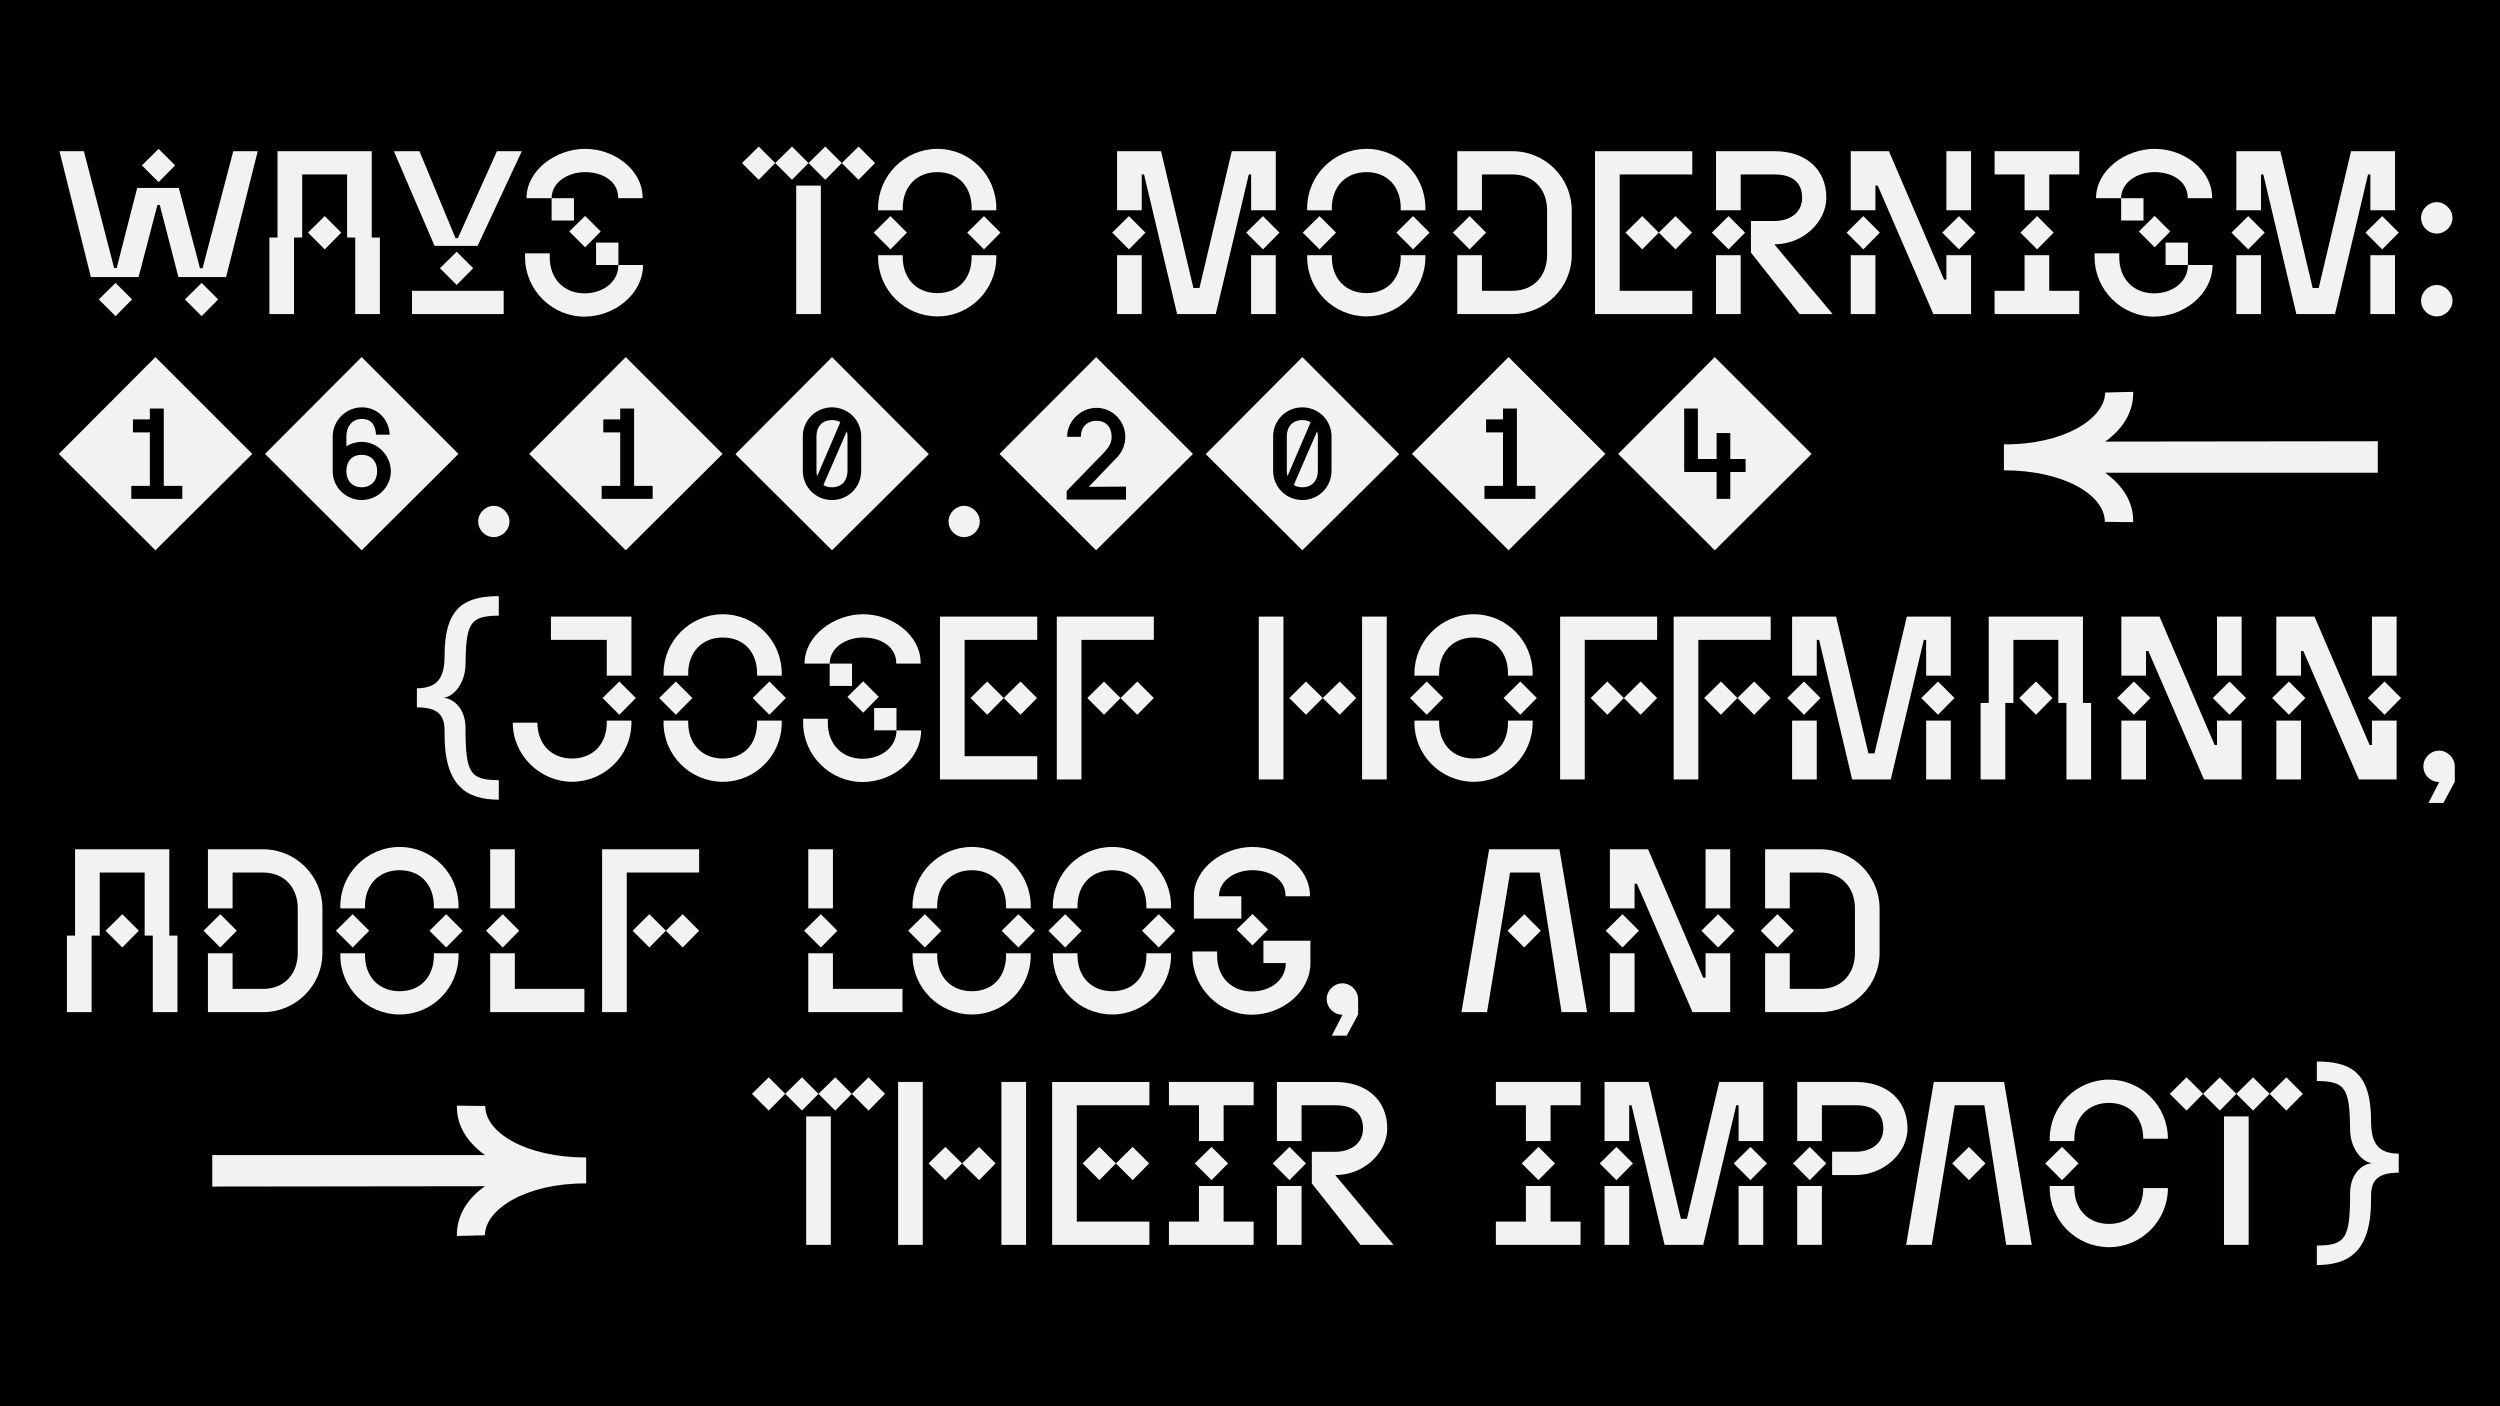 <?xml version="1.0" encoding="UTF-8"?>
<svg id="Layer_1" data-name="Layer 1" xmlns="http://www.w3.org/2000/svg" viewBox="0 0 1920 1080">
  <defs>
    <style>
      .cls-1 {
        fill: #f2f2f2;
      }
    </style>
  </defs>
  <rect width="1920" height="1080"/>
  <g>
    <path class="cls-1" d="M197.94,116.11l-24.3,96.68h-36.64l-14.3-55.4h-1.79l-14.48,55.4h-36.64l-24.13-96.68h18.76l23.23,89.71h1.97l15.73-61.48h31.99l16.26,61.66h1.97l23.59-89.89h18.76ZM88.74,217.26l12.69,12.69-12.69,12.87-12.87-12.87,12.87-12.69ZM121.81,114.32l12.69,12.69-12.69,12.87-12.87-12.87,12.87-12.69ZM154.87,217.26l12.69,12.69-12.69,12.87-12.87-12.87,12.87-12.69Z"/>
    <path class="cls-1" d="M213.13,182.41v-66.3h72.38v66.3h6.25v58.8h-18.94v-58.8h-6.25v-48.43h-34.49v48.43h-6.25v58.8h-18.94v-58.8h6.25ZM249.4,165.97l12.69,12.69-12.69,12.87-12.87-12.87,12.87-12.69Z"/>
    <path class="cls-1" d="M322.14,116.11l27.7,66.84h1.79l30.02-66.84h19.12l-33.96,72.74h-33.06l-31.27-72.74h19.66ZM386.83,241.21h-70.41v-17.87h70.41v17.87ZM350.73,193.31l12.69,12.69-12.69,12.87-12.87-12.87,12.87-12.69Z"/>
    <path class="cls-1" d="M403.27,194.56h18.94v3.22c0,16.08,10.72,27.52,26.63,27.52,14.3,0,26.09-8.76,26.09-21.8h18.94c0,22.34-21.98,39.67-45.04,39.67-24.66,0-45.39-20.19-45.57-45.21v-3.4ZM449.38,114.32c22.52,0,44.14,16.08,44.14,37.53v.36h-18.76v-.36c0-12.51-11.79-19.66-25.38-19.66s-25.73,8.04-25.73,20.02h-19.3c0-21.45,22.52-37.89,45.04-37.89ZM423.64,152.21h17.16v17.16h-17.16v-17.16ZM449.38,189.92l-12.15-12.15,12.15-11.97,11.97,11.97-11.97,12.15ZM457.78,186.34h17.16v17.16h-17.16v-17.16Z"/>
    <path class="cls-1" d="M582.69,112.54l12.69,12.69-12.69,12.87-12.87-12.87,12.87-12.69ZM608.25,112.54l12.69,12.69-12.69,12.87-12.87-12.87,12.87-12.69ZM630.41,142.56v98.65h-18.94v-98.65h18.94ZM633.81,112.54l12.69,12.69-12.69,12.87-12.87-12.87,12.87-12.69ZM659.36,112.54l12.69,12.69-12.69,12.87-12.87-12.87,12.87-12.69Z"/>
    <path class="cls-1" d="M683.85,165.97l12.69,12.69-12.69,12.87-12.87-12.87,12.87-12.69ZM674.37,159.72c0-24.84,20.37-45.21,45.21-45.39h.36c25.02,0,45.21,20.37,45.21,45.39v1.79h-18.94v-1.79c0-16.08-10.01-27.52-26.27-27.52h-.36c-16.08.18-26.27,11.62-26.27,27.52v1.79h-18.94v-1.79ZM719.95,225.12c16.26,0,26.27-11.44,26.27-27.52v-1.61h18.94v1.61c0,25.02-20.19,45.39-45.21,45.39h-.36c-25.02-.18-45.21-20.55-45.21-45.39v-1.61h18.94v1.61c0,15.91,10.19,27.34,26.27,27.52h.36ZM755.69,165.97l12.69,12.69-12.69,12.87-12.87-12.87,12.87-12.69Z"/>
    <path class="cls-1" d="M867.02,165.97l12.69,12.69-12.69,12.87-12.87-12.87,12.87-12.69ZM857.91,116.11h33.78l24.84,105.08h4.65l24.84-105.08h33.78v45.39h-18.94v-27.52h-1.79l-25.38,107.23h-29.67l-25.38-107.23h-1.79v27.52h-18.94v-45.39ZM876.85,241.21h-18.94v-45.21h18.94v45.21ZM969.96,165.97l12.69,12.69-12.69,12.87-12.87-12.87,12.87-12.69ZM960.84,195.99h18.94v45.21h-18.94v-45.21Z"/>
    <path class="cls-1" d="M1013.38,165.97l12.69,12.69-12.69,12.87-12.87-12.87,12.87-12.69ZM1003.91,159.72c0-24.84,20.37-45.21,45.21-45.39h.36c25.02,0,45.21,20.37,45.21,45.39v1.79h-18.94v-1.79c0-16.08-10.01-27.52-26.27-27.52h-.36c-16.08.18-26.27,11.62-26.27,27.52v1.79h-18.94v-1.79ZM1049.48,225.12c16.26,0,26.27-11.44,26.27-27.52v-1.61h18.94v1.61c0,25.02-20.19,45.39-45.21,45.39h-.36c-25.02-.18-45.21-20.55-45.21-45.39v-1.61h18.94v1.61c0,15.91,10.19,27.34,26.27,27.52h.36ZM1085.23,165.97l12.69,12.69-12.69,12.87-12.87-12.87,12.87-12.69Z"/>
    <path class="cls-1" d="M1141.34,178.66l-12.69,12.87-12.87-12.87,12.87-12.69,12.69,12.69ZM1119.18,195.99h18.94v27.34h23.41c16.26,0,26.63-11.44,26.63-27.52v-34.31c0-16.08-10.37-27.52-26.63-27.52h-23.41v27.52h-18.94v-45.39h42.35c25.02,0,45.39,20.19,45.57,45.21v34.49c0,25.02-20.55,45.39-45.57,45.39h-42.35v-45.21Z"/>
    <path class="cls-1" d="M1299.68,133.98h-55.76v89.36h55.76v17.87h-74.7v-125.1h74.7v17.87ZM1261.25,165.97l12.69,12.69-12.69,12.87-12.87-12.87,12.87-12.69ZM1286.81,165.97l12.69,12.69-12.69,12.87-12.87-12.87,12.87-12.69Z"/>
    <path class="cls-1" d="M1327.55,165.97l12.69,12.69-12.69,12.87-12.87-12.87,12.87-12.69ZM1344.71,194.03v-24.3h18.05c10.9,0,21.27-5.72,21.27-17.87,0-13.76-10.19-17.87-21.09-17.87h-26.09v27.52h-18.94v-45.39h45.04c22.88,0,39.67,13.05,39.67,35.74,0,18.59-17.87,35.74-39.67,35.74v.36l44.5,53.26h-25.38l-37.35-47.18ZM1317.9,195.99h18.94v45.21h-18.94v-45.21Z"/>
    <path class="cls-1" d="M1431.03,165.97l12.69,12.69-12.69,12.87-12.87-12.87,12.87-12.69ZM1494.83,195.99h18.94v45.21h-28.95l-42.71-98.65h-1.79v18.94h-18.94v-45.39h29.31l42.35,98.65h1.79v-18.76ZM1421.38,195.99h18.94v45.21h-18.94v-45.21ZM1504.48,165.97l12.69,12.69-12.69,12.87-12.87-12.87,12.87-12.69ZM1494.83,116.11h18.94v45.39h-18.94v-45.39Z"/>
    <path class="cls-1" d="M1596.87,133.98h-23.05v27.52h-18.94v-27.52h-23.05v-17.87h65.05v17.87ZM1531.82,223.34h23.05v-27.34h18.94v27.34h23.05v17.87h-65.05v-17.87ZM1564.52,165.97l12.69,12.69-12.69,12.87-12.87-12.87,12.87-12.69Z"/>
    <path class="cls-1" d="M1608.66,194.56h18.94v3.22c0,16.08,10.72,27.52,26.63,27.52,14.3,0,26.09-8.76,26.09-21.8h18.94c0,22.34-21.98,39.67-45.04,39.67-24.66,0-45.39-20.19-45.57-45.21v-3.4ZM1654.77,114.32c22.52,0,44.14,16.08,44.14,37.53v.36h-18.76v-.36c0-12.51-11.79-19.66-25.38-19.66s-25.73,8.04-25.73,20.02h-19.3c0-21.45,22.52-37.89,45.04-37.89ZM1629.04,152.21h17.16v17.16h-17.16v-17.16ZM1654.77,189.92l-12.15-12.15,12.15-11.97,11.97,11.97-11.97,12.15ZM1663.17,186.34h17.16v17.16h-17.16v-17.16Z"/>
    <path class="cls-1" d="M1726.61,165.97l12.69,12.69-12.69,12.87-12.87-12.87,12.87-12.69ZM1717.5,116.11h33.78l24.84,105.08h4.65l24.84-105.08h33.78v45.39h-18.94v-27.52h-1.79l-25.38,107.23h-29.67l-25.38-107.23h-1.79v27.52h-18.94v-45.39ZM1736.44,241.21h-18.94v-45.21h18.94v45.21ZM1829.55,165.97l12.69,12.69-12.69,12.87-12.87-12.87,12.87-12.69ZM1820.43,195.99h18.94v45.21h-18.94v-45.21Z"/>
    <path class="cls-1" d="M1871.54,155.25c6.25,0,11.97,5.72,11.97,11.97,0,6.79-5.72,12.15-11.97,12.15-6.79,0-12.15-5.36-12.15-12.15,0-6.25,5.36-11.97,12.15-11.97ZM1883.52,230.84c0,6.79-5.72,12.15-11.97,12.15-6.79,0-12.15-5.36-12.15-12.15,0-6.25,5.36-11.97,12.15-11.97,6.25,0,11.97,5.72,11.97,11.97Z"/>
    <path class="cls-1" d="M341.43,503.38c0-38.24,16.62-45.39,41.64-45.57v15.01c-22.16.18-25.2,5.54-25.56,37.53-.18,15.55-10.37,25.56-17.51,25.56,7.15,0,17.33,7.15,17.51,22.7,0,35.38,3.4,40.39,25.56,40.57v15.01c-25.02-.18-42.18-10.54-41.64-52.18.18-12.33-4.47-18.76-21.27-18.76v-14.65c16.8,0,21.27-9.29,21.27-25.2Z"/>
    <path class="cls-1" d="M412.74,555.02c0,16.08,10.37,27.52,26.63,27.52s26.63-11.44,26.63-27.52v-1.61h18.94v2.68c-.54,24.48-20.91,44.32-45.57,44.32s-45.57-20.37-45.57-45.39h18.94ZM484.94,518.92h-18.94v-27.52h-42.89v-17.87h61.83v45.39ZM475.64,523.39l12.69,12.69-12.69,12.87-12.87-12.87,12.87-12.69Z"/>
    <path class="cls-1" d="M519.07,523.39l12.69,12.69-12.69,12.87-12.87-12.87,12.87-12.69ZM509.6,517.14c0-24.84,20.37-45.21,45.21-45.39h.36c25.02,0,45.21,20.37,45.21,45.39v1.79h-18.94v-1.79c0-16.08-10.01-27.52-26.27-27.52h-.36c-16.08.18-26.27,11.62-26.27,27.52v1.79h-18.94v-1.79ZM555.17,582.55c16.26,0,26.27-11.44,26.27-27.52v-1.61h18.94v1.61c0,25.02-20.19,45.39-45.21,45.39h-.36c-25.02-.18-45.21-20.55-45.21-45.39v-1.61h18.94v1.61c0,15.91,10.19,27.34,26.27,27.52h.36ZM590.91,523.39l12.69,12.69-12.69,12.87-12.87-12.87,12.87-12.69Z"/>
    <path class="cls-1" d="M616.82,551.99h18.94v3.22c0,16.08,10.72,27.52,26.63,27.52,14.3,0,26.09-8.76,26.09-21.8h18.94c0,22.34-21.98,39.67-45.04,39.67-24.66,0-45.39-20.19-45.57-45.21v-3.4ZM662.93,471.74c22.52,0,44.14,16.08,44.14,37.53v.36h-18.76v-.36c0-12.51-11.79-19.66-25.38-19.66s-25.73,8.04-25.73,20.02h-19.3c0-21.45,22.52-37.89,45.04-37.89ZM637.2,509.63h17.16v17.16h-17.16v-17.16ZM662.93,547.34l-12.15-12.15,12.15-11.97,11.97,11.97-11.97,12.15ZM671.33,543.76h17.16v17.16h-17.16v-17.16Z"/>
    <path class="cls-1" d="M796.6,491.4h-55.76v89.36h55.76v17.87h-74.7v-125.1h74.7v17.87ZM758.18,523.39l12.69,12.69-12.69,12.87-12.87-12.87,12.87-12.69ZM783.74,523.39l12.69,12.69-12.69,12.87-12.87-12.87,12.87-12.69Z"/>
    <path class="cls-1" d="M886.14,491.4h-55.58v107.23h-18.94v-125.1h74.52v17.87ZM847.89,523.39l12.69,12.69-12.69,12.87-12.87-12.87,12.87-12.69ZM873.45,523.39l12.69,12.69-12.69,12.87-12.87-12.87,12.87-12.69Z"/>
    <path class="cls-1" d="M985.68,473.53v125.1h-18.94v-125.1h18.94ZM1003.01,523.39l12.87,12.69-12.87,12.87-12.87-12.87,12.87-12.69ZM1028.92,523.39l12.69,12.69-12.69,12.87-13.05-12.87,13.05-12.69ZM1046.08,473.53h18.94v125.1h-18.94v-125.1Z"/>
    <path class="cls-1" d="M1095.76,523.39l12.69,12.69-12.69,12.87-12.87-12.87,12.87-12.69ZM1086.29,517.14c0-24.84,20.37-45.21,45.21-45.39h.36c25.02,0,45.21,20.37,45.21,45.39v1.79h-18.94v-1.79c0-16.08-10.01-27.52-26.27-27.52h-.36c-16.08.18-26.27,11.62-26.27,27.52v1.79h-18.94v-1.79ZM1131.86,582.55c16.26,0,26.27-11.44,26.27-27.52v-1.61h18.94v1.61c0,25.02-20.19,45.39-45.21,45.39h-.36c-25.02-.18-45.21-20.55-45.21-45.39v-1.61h18.94v1.61c0,15.91,10.19,27.34,26.27,27.52h.36ZM1167.6,523.39l12.69,12.69-12.69,12.87-12.87-12.87,12.87-12.69Z"/>
    <path class="cls-1" d="M1272.68,491.4h-55.58v107.23h-18.94v-125.1h74.52v17.87ZM1234.44,523.39l12.69,12.69-12.69,12.87-12.87-12.87,12.87-12.69ZM1259.99,523.39l12.69,12.69-12.69,12.87-12.87-12.87,12.87-12.69Z"/>
    <path class="cls-1" d="M1359.89,491.4h-55.58v107.23h-18.94v-125.1h74.52v17.87ZM1321.65,523.39l12.69,12.69-12.69,12.87-12.87-12.87,12.87-12.69ZM1347.2,523.39l12.69,12.69-12.69,12.87-12.87-12.87,12.87-12.69Z"/>
    <path class="cls-1" d="M1385.45,523.39l12.69,12.69-12.69,12.87-12.87-12.87,12.87-12.69ZM1376.33,473.53h33.78l24.84,105.08h4.65l24.84-105.08h33.78v45.39h-18.94v-27.52h-1.79l-25.38,107.23h-29.67l-25.38-107.23h-1.79v27.52h-18.94v-45.39ZM1395.27,598.63h-18.94v-45.21h18.94v45.21ZM1488.38,523.39l12.69,12.69-12.69,12.87-12.87-12.87,12.87-12.69ZM1479.27,553.42h18.94v45.21h-18.94v-45.21Z"/>
    <path class="cls-1" d="M1527.34,539.83v-66.3h72.38v66.3h6.25v58.8h-18.94v-58.8h-6.25v-48.43h-34.49v48.43h-6.25v58.8h-18.94v-58.8h6.25ZM1563.62,523.39l12.69,12.69-12.69,12.87-12.87-12.87,12.87-12.69Z"/>
    <path class="cls-1" d="M1638.85,523.39l12.69,12.69-12.69,12.87-12.87-12.87,12.87-12.69ZM1702.65,553.42h18.94v45.21h-28.95l-42.71-98.65h-1.79v18.94h-18.94v-45.39h29.31l42.35,98.65h1.79v-18.76ZM1629.2,553.42h18.94v45.21h-18.94v-45.21ZM1712.3,523.39l12.69,12.69-12.69,12.87-12.87-12.87,12.87-12.69ZM1702.65,473.53h18.94v45.39h-18.94v-45.39Z"/>
    <path class="cls-1" d="M1757.87,523.39l12.69,12.69-12.69,12.87-12.87-12.87,12.87-12.69ZM1821.67,553.42h18.94v45.21h-28.95l-42.71-98.65h-1.79v18.94h-18.94v-45.39h29.31l42.35,98.65h1.79v-18.76ZM1748.22,553.42h18.94v45.21h-18.94v-45.21ZM1831.32,523.39l12.69,12.69-12.69,12.87-12.87-12.87,12.87-12.69ZM1821.67,473.53h18.94v45.39h-18.94v-45.39Z"/>
    <path class="cls-1" d="M1861.16,588.44c0-6.25,5.36-11.97,12.15-11.97,6.25,0,11.97,5.72,11.97,11.97v11.97l-8.76,16.26h-11.44l8.22-16.08c-6.79,0-12.15-5.36-12.15-12.15Z"/>
    <path class="cls-1" d="M57.65,718.54v-66.3h72.38v66.3h6.25v58.8h-18.94v-58.8h-6.25v-48.43h-34.49v48.43h-6.25v58.8h-18.94v-58.8h6.25ZM93.93,702.1l12.69,12.69-12.69,12.87-12.87-12.87,12.87-12.69Z"/>
    <path class="cls-1" d="M181.85,714.79l-12.69,12.87-12.87-12.87,12.87-12.69,12.69,12.69ZM159.69,732.13h18.94v27.34h23.41c16.26,0,26.63-11.44,26.63-27.52v-34.31c0-16.08-10.37-27.52-26.63-27.52h-23.41v27.52h-18.94v-45.39h42.35c25.02,0,45.39,20.19,45.57,45.21v34.49c0,25.02-20.55,45.39-45.57,45.39h-42.35v-45.21Z"/>
    <path class="cls-1" d="M270.85,702.1l12.69,12.69-12.69,12.87-12.87-12.87,12.87-12.69ZM261.37,695.85c0-24.84,20.37-45.21,45.21-45.39h.36c25.02,0,45.21,20.37,45.21,45.39v1.79h-18.94v-1.79c0-16.08-10.01-27.52-26.27-27.52h-.36c-16.08.18-26.27,11.62-26.27,27.52v1.79h-18.94v-1.79ZM306.95,761.26c16.26,0,26.27-11.44,26.27-27.52v-1.61h18.94v1.61c0,25.02-20.19,45.39-45.21,45.39h-.36c-25.02-.18-45.21-20.55-45.21-45.39v-1.61h18.94v1.61c0,15.91,10.19,27.34,26.27,27.52h.36ZM342.69,702.1l12.69,12.69-12.69,12.87-12.87-12.87,12.87-12.69Z"/>
    <path class="cls-1" d="M386.11,702.1l12.69,12.69-12.69,12.87-12.87-12.87,12.87-12.69ZM376.46,652.24h18.94v45.39h-18.94v-45.39ZM448.84,777.34h-72.38v-45.21h18.94v27.34h53.43v17.87Z"/>
    <path class="cls-1" d="M536.94,670.11h-55.58v107.23h-18.94v-125.1h74.52v17.87ZM498.7,702.1l12.69,12.69-12.69,12.87-12.87-12.87,12.87-12.69ZM524.26,702.1l12.69,12.69-12.69,12.87-12.87-12.87,12.87-12.69Z"/>
    <path class="cls-1" d="M630.41,702.1l12.69,12.69-12.69,12.87-12.87-12.87,12.87-12.69ZM620.76,652.24h18.94v45.39h-18.94v-45.39ZM693.13,777.34h-72.38v-45.21h18.94v27.34h53.43v17.87Z"/>
    <path class="cls-1" d="M710.29,702.1l12.69,12.69-12.69,12.87-12.87-12.87,12.87-12.69ZM700.82,695.85c0-24.84,20.37-45.21,45.21-45.39h.36c25.02,0,45.21,20.37,45.21,45.39v1.79h-18.94v-1.79c0-16.08-10.01-27.52-26.27-27.52h-.36c-16.08.18-26.27,11.62-26.27,27.52v1.79h-18.94v-1.79ZM746.39,761.26c16.26,0,26.27-11.44,26.27-27.52v-1.61h18.94v1.61c0,25.02-20.19,45.39-45.21,45.39h-.36c-25.02-.18-45.21-20.55-45.21-45.39v-1.61h18.94v1.61c0,15.91,10.19,27.34,26.27,27.52h.36ZM782.13,702.1l12.69,12.69-12.69,12.87-12.87-12.87,12.87-12.69Z"/>
    <path class="cls-1" d="M818.05,702.1l12.69,12.69-12.69,12.87-12.87-12.87,12.87-12.69ZM808.58,695.85c0-24.84,20.37-45.21,45.21-45.39h.36c25.02,0,45.21,20.37,45.21,45.39v1.79h-18.94v-1.79c0-16.08-10.01-27.52-26.27-27.52h-.36c-16.08.18-26.27,11.62-26.27,27.52v1.79h-18.94v-1.79ZM854.15,761.26c16.26,0,26.27-11.44,26.27-27.52v-1.61h18.94v1.61c0,25.02-20.19,45.39-45.21,45.39h-.36c-25.02-.18-45.21-20.55-45.21-45.39v-1.61h18.94v1.61c0,15.91,10.19,27.34,26.27,27.52h.36ZM889.89,702.1l12.69,12.69-12.69,12.87-12.87-12.87,12.87-12.69Z"/>
    <path class="cls-1" d="M915.81,730.7h18.94v3.22c0,16.08,10.72,27.52,26.63,27.52,14.3,0,26.09-8.76,26.09-21.8h-17.16v-17.16h36.1v17.16c0,22.34-21.98,39.67-45.04,39.67-24.66,0-45.39-20.19-45.57-45.21v-3.4ZM916.88,688.34c0-21.45,22.52-37.89,45.04-37.89s44.14,16.08,44.14,37.53v.36h-18.76v-.36c0-12.51-11.79-19.66-25.38-19.66s-25.73,8.04-25.73,20.02h17.16v17.16h-36.46v-17.16ZM961.91,726.05l-12.15-12.15,12.15-11.97,11.97,11.97-11.97,12.15Z"/>
    <path class="cls-1" d="M1018.92,767.15c0-6.25,5.36-11.97,12.15-11.97,6.25,0,11.97,5.72,11.97,11.97v11.97l-8.76,16.26h-11.44l8.22-16.08c-6.79,0-12.15-5.36-12.15-12.15Z"/>
    <path class="cls-1" d="M1143.66,652.24h53.97l21.27,125.1h-19.66l-16.8-107.23h-22.7l-17.69,107.23h-19.66l21.27-125.1ZM1183.33,714.79l-12.69,12.87-12.87-12.87,12.87-12.69,12.69,12.69Z"/>
    <path class="cls-1" d="M1246.06,702.1l12.69,12.69-12.69,12.87-12.87-12.87,12.87-12.69ZM1309.86,732.13h18.94v45.21h-28.95l-42.71-98.65h-1.79v18.94h-18.94v-45.39h29.31l42.35,98.65h1.79v-18.76ZM1236.41,732.13h18.94v45.21h-18.94v-45.21ZM1319.51,702.1l12.69,12.69-12.69,12.87-12.87-12.87,12.87-12.69ZM1309.86,652.24h18.94v45.39h-18.94v-45.39Z"/>
    <path class="cls-1" d="M1377.76,714.79l-12.69,12.87-12.87-12.87,12.87-12.69,12.69,12.69ZM1355.6,732.13h18.94v27.34h23.41c16.26,0,26.63-11.44,26.63-27.52v-34.31c0-16.08-10.37-27.52-26.63-27.52h-23.41v27.52h-18.94v-45.39h42.35c25.02,0,45.39,20.19,45.57,45.21v34.49c0,25.02-20.55,45.39-45.57,45.39h-42.35v-45.21Z"/>
    <path class="cls-1" d="M590.37,827.38l12.69,12.69-12.69,12.87-12.87-12.87,12.87-12.69ZM615.92,827.38l12.69,12.69-12.69,12.87-12.87-12.87,12.87-12.69ZM638.08,857.4v98.65h-18.94v-98.65h18.94ZM641.48,827.38l12.69,12.69-12.69,12.87-12.87-12.87,12.87-12.69ZM667.04,827.38l12.69,12.69-12.69,12.87-12.87-12.87,12.87-12.69Z"/>
    <path class="cls-1" d="M708.68,830.95v125.1h-18.94v-125.1h18.94ZM726.01,880.81l12.87,12.69-12.87,12.87-12.87-12.87,12.87-12.69ZM751.93,880.81l12.69,12.69-12.69,12.87-13.05-12.87,13.05-12.69ZM769.08,830.95h18.94v125.1h-18.94v-125.1Z"/>
    <path class="cls-1" d="M882.74,848.82h-55.76v89.36h55.76v17.87h-74.7v-125.1h74.7v17.87ZM844.32,880.81l12.69,12.69-12.69,12.87-12.87-12.87,12.87-12.69ZM869.87,880.81l12.69,12.69-12.69,12.87-12.87-12.87,12.87-12.69Z"/>
    <path class="cls-1" d="M962.8,848.82h-23.05v27.52h-18.94v-27.52h-23.05v-17.87h65.05v17.87ZM897.75,938.18h23.05v-27.34h18.94v27.34h23.05v17.87h-65.05v-17.87ZM930.45,880.81l12.69,12.69-12.69,12.87-12.87-12.87,12.87-12.69Z"/>
    <path class="cls-1" d="M990.32,880.81l12.69,12.69-12.69,12.87-12.87-12.87,12.87-12.69ZM1007.48,908.87v-24.3h18.05c10.9,0,21.27-5.72,21.27-17.87,0-13.76-10.19-17.87-21.09-17.87h-26.09v27.52h-18.94v-45.39h45.04c22.88,0,39.67,13.05,39.67,35.74,0,18.59-17.87,35.74-39.67,35.74v.36l44.5,53.26h-25.38l-37.35-47.18ZM980.67,910.84h18.94v45.21h-18.94v-45.21Z"/>
    <path class="cls-1" d="M1213.89,848.82h-23.05v27.52h-18.94v-27.52h-23.05v-17.87h65.05v17.87ZM1148.83,938.18h23.05v-27.34h18.94v27.34h23.05v17.87h-65.05v-17.87ZM1181.54,880.81l12.69,12.69-12.69,12.87-12.87-12.87,12.87-12.69Z"/>
    <path class="cls-1" d="M1241.41,880.81l12.69,12.69-12.69,12.87-12.87-12.87,12.87-12.69ZM1232.29,830.95h33.78l24.84,105.08h4.65l24.84-105.08h33.78v45.39h-18.94v-27.52h-1.79l-25.38,107.23h-29.67l-25.38-107.23h-1.79v27.52h-18.94v-45.39ZM1251.24,956.05h-18.94v-45.21h18.94v45.21ZM1344.34,880.81l12.69,12.69-12.69,12.87-12.87-12.87,12.87-12.69ZM1335.23,910.84h18.94v45.21h-18.94v-45.21Z"/>
    <path class="cls-1" d="M1389.91,880.81l12.69,12.69-12.69,12.87-12.87-12.87,12.87-12.69ZM1446.39,866.69c0-13.76-10.19-17.87-21.09-17.87h-26.09v27.52h-18.94v-45.39h45.04c22.88,0,39.5,13.05,39.67,35.74,0,18.59-18.05,35.74-39.85,35.74h-18.05v-17.87h18.05c10.9,0,21.27-5.72,21.27-17.87ZM1380.26,910.84h18.94v45.21h-18.94v-45.21Z"/>
    <path class="cls-1" d="M1485.17,830.95h53.97l21.27,125.1h-19.66l-16.8-107.23h-22.7l-17.69,107.23h-19.66l21.27-125.1ZM1524.84,893.5l-12.69,12.87-12.87-12.87,12.87-12.69,12.69,12.69Z"/>
    <path class="cls-1" d="M1583.64,880.81l12.69,12.69-12.69,12.87-12.87-12.87,12.87-12.69ZM1574.17,874.56c0-24.84,20.37-45.21,45.21-45.39h.36c25.02,0,45.21,20.37,45.21,45.39h-18.94c0-16.08-10.01-27.52-26.27-27.52h-.36c-16.08.18-26.27,11.62-26.27,27.52v1.79h-18.94v-1.79ZM1619.74,939.96c16.26,0,26.27-11.44,26.27-27.52h18.94c0,25.02-20.19,45.39-45.21,45.39h-.36c-25.02-.18-45.21-20.55-45.21-45.39v-1.61h18.94v1.61c0,15.91,10.19,27.34,26.27,27.52h.36Z"/>
    <path class="cls-1" d="M1679.25,827.38l12.69,12.69-12.69,12.87-12.87-12.87,12.87-12.69ZM1704.8,827.38l12.69,12.69-12.69,12.87-12.87-12.87,12.87-12.69ZM1726.96,857.4v98.65h-18.94v-98.65h18.94ZM1730.36,827.38l12.69,12.69-12.69,12.87-12.87-12.87,12.87-12.69ZM1755.92,827.38l12.69,12.69-12.69,12.87-12.87-12.87,12.87-12.69Z"/>
    <path class="cls-1" d="M1820.97,919.41c.54,41.64-16.62,52-41.64,52.18v-15.01c22.16-.18,25.56-5.18,25.56-40.57.18-15.55,10.37-22.7,17.51-22.7-7.15,0-17.33-10.01-17.51-25.56-.36-31.99-3.4-37.35-25.56-37.53v-15.01c25.02.18,41.64,7.33,41.64,45.57,0,15.91,4.47,25.2,21.27,25.2v14.65c-16.8,0-21.45,6.43-21.27,18.76Z"/>
  </g>
  <path class="cls-1" d="M372.4,948.69l-21.53.54c-.27-16.15,8.61-29.06,21.53-38.21l-209.38.27v-24.22h209.38c-12.92-9.42-21.8-21.8-21.53-37.95l21.8.27c0,20.72,31.76,39.56,77.51,39.56v19.92c-46.02-.27-77.51,19.65-77.78,39.83Z"/>
  <path class="cls-1" d="M1616.78,301.46l21.53-.54c.27,16.15-8.61,29.06-21.53,38.21l209.38-.27v24.22h-209.38c12.92,9.42,21.8,21.8,21.53,37.95l-21.8-.27c0-20.72-31.76-39.56-77.51-39.56v-19.92c46.02.27,77.51-19.65,77.78-39.83Z"/>
  <g>
    <path class="cls-1" d="M119.37,274.23l74.38,74.38-74.38,74.03-74.2-74.03,74.2-74.38ZM140.01,383.13v-9.96h-14.24v-59.43h-10.68v8.36h-12.99v9.96h12.99v41.11h-14.24v9.96h39.15Z"/>
    <path class="cls-1" d="M277.74,274.23l74.38,74.38-74.38,74.03-74.2-74.03,74.2-74.38ZM277.74,384.02c12.28,0,22.42-9.96,22.42-22.07s-10.14-22.6-22.42-22.6c-4.27,0-8.36,1.25-11.74,3.38v-7.47c0-7.47,4.27-13.52,11.92-13.52s10.5,5.34,10.86,12.1h10.5c-.53-11.92-9.43-21-21.35-21s-22.24,9.79-22.42,22.07v27.76c.36,11.74,10.32,21.35,22.24,21.35ZM277.74,349.32c7.47,0,11.92,4.98,11.92,12.63,0,7.12-4.63,12.28-11.92,12.28s-11.74-5.16-11.74-12.28c0-7.65,4.27-12.63,11.74-12.63Z"/>
    <path class="cls-1" d="M391.27,400.4c0,6.76-5.69,12.1-11.92,12.1-6.76,0-12.1-5.34-12.1-12.1,0-6.23,5.34-11.92,12.1-11.92,6.23,0,11.92,5.69,11.92,11.92Z"/>
    <path class="cls-1" d="M480.59,274.23l74.38,74.38-74.38,74.03-74.2-74.03,74.2-74.38ZM501.24,383.13v-9.96h-14.24v-59.43h-10.68v8.36h-12.99v9.96h12.99v41.11h-14.24v9.96h39.15Z"/>
    <path class="cls-1" d="M638.97,274.23l74.38,74.56-74.38,73.85-74.2-73.85,74.2-74.56ZM638.97,384.02c12.46,0,22.42-9.96,22.42-22.42v-26.51c0-12.28-9.97-22.24-22.42-22.24s-22.42,9.96-22.42,22.24v26.51c0,12.46,9.97,22.42,22.42,22.42ZM627.04,335.09c0-7.47,4.45-12.46,11.92-12.46,2.49,0,4.63.53,6.41,1.6l-17.79,41.46c-.36-1.25-.53-2.67-.53-4.09v-26.51ZM650.35,331.17c.36,1.25.53,2.49.53,3.92v26.51c0,7.47-4.45,12.63-11.92,12.63-2.49,0-4.8-.53-6.58-1.78l17.97-41.29Z"/>
    <path class="cls-1" d="M752.49,400.4c0,6.76-5.69,12.1-11.92,12.1-6.76,0-12.1-5.34-12.1-12.1,0-6.23,5.34-11.92,12.1-11.92,6.23,0,11.92,5.69,11.92,11.92Z"/>
    <path class="cls-1" d="M841.82,274.23l74.38,74.38-74.38,74.03-74.2-74.03,74.2-74.38ZM864.78,383.67v-9.97l-28.65.18,22.24-23.13c3.56-3.92,5.87-9.43,5.87-15.3,0-12.1-9.97-22.24-22.07-22.24s-22.6,10.14-22.6,22.24h10.5c0-7.3,4.63-12.28,12.1-12.28s11.57,5.16,11.57,12.28c0,5.69-2.49,9.08-11.75,18.15l-22.78,23.49v6.58h45.55Z"/>
    <path class="cls-1" d="M1000.19,274.23l74.38,74.56-74.38,73.85-74.2-73.85,74.2-74.56ZM1000.19,384.02c12.46,0,22.42-9.96,22.42-22.42v-26.51c0-12.28-9.97-22.24-22.42-22.24s-22.42,9.96-22.42,22.24v26.51c0,12.46,9.97,22.42,22.42,22.42ZM988.27,335.09c0-7.47,4.45-12.46,11.92-12.46,2.49,0,4.63.53,6.41,1.6l-17.79,41.46c-.36-1.25-.53-2.67-.53-4.09v-26.51ZM1011.58,331.17c.36,1.25.53,2.49.53,3.92v26.51c0,7.47-4.45,12.63-11.92,12.63-2.49,0-4.8-.53-6.58-1.78l17.97-41.29Z"/>
    <path class="cls-1" d="M1158.57,274.23l74.38,74.38-74.38,74.03-74.2-74.03,74.2-74.38ZM1179.21,383.13v-9.96h-14.24v-59.43h-10.68v8.36h-12.99v9.96h12.99v41.11h-14.24v9.96h39.15Z"/>
    <path class="cls-1" d="M1316.94,274.23l74.38,74.38-74.38,74.03-74.2-74.03,74.2-74.38ZM1294.34,362.31v.18h24.02v20.64h10.5v-20.64h11.74v-9.96h-11.74v-19.93h-10.5v19.93h-14.41v-38.79h-10.5v48.58h.89Z"/>
  </g>
</svg>